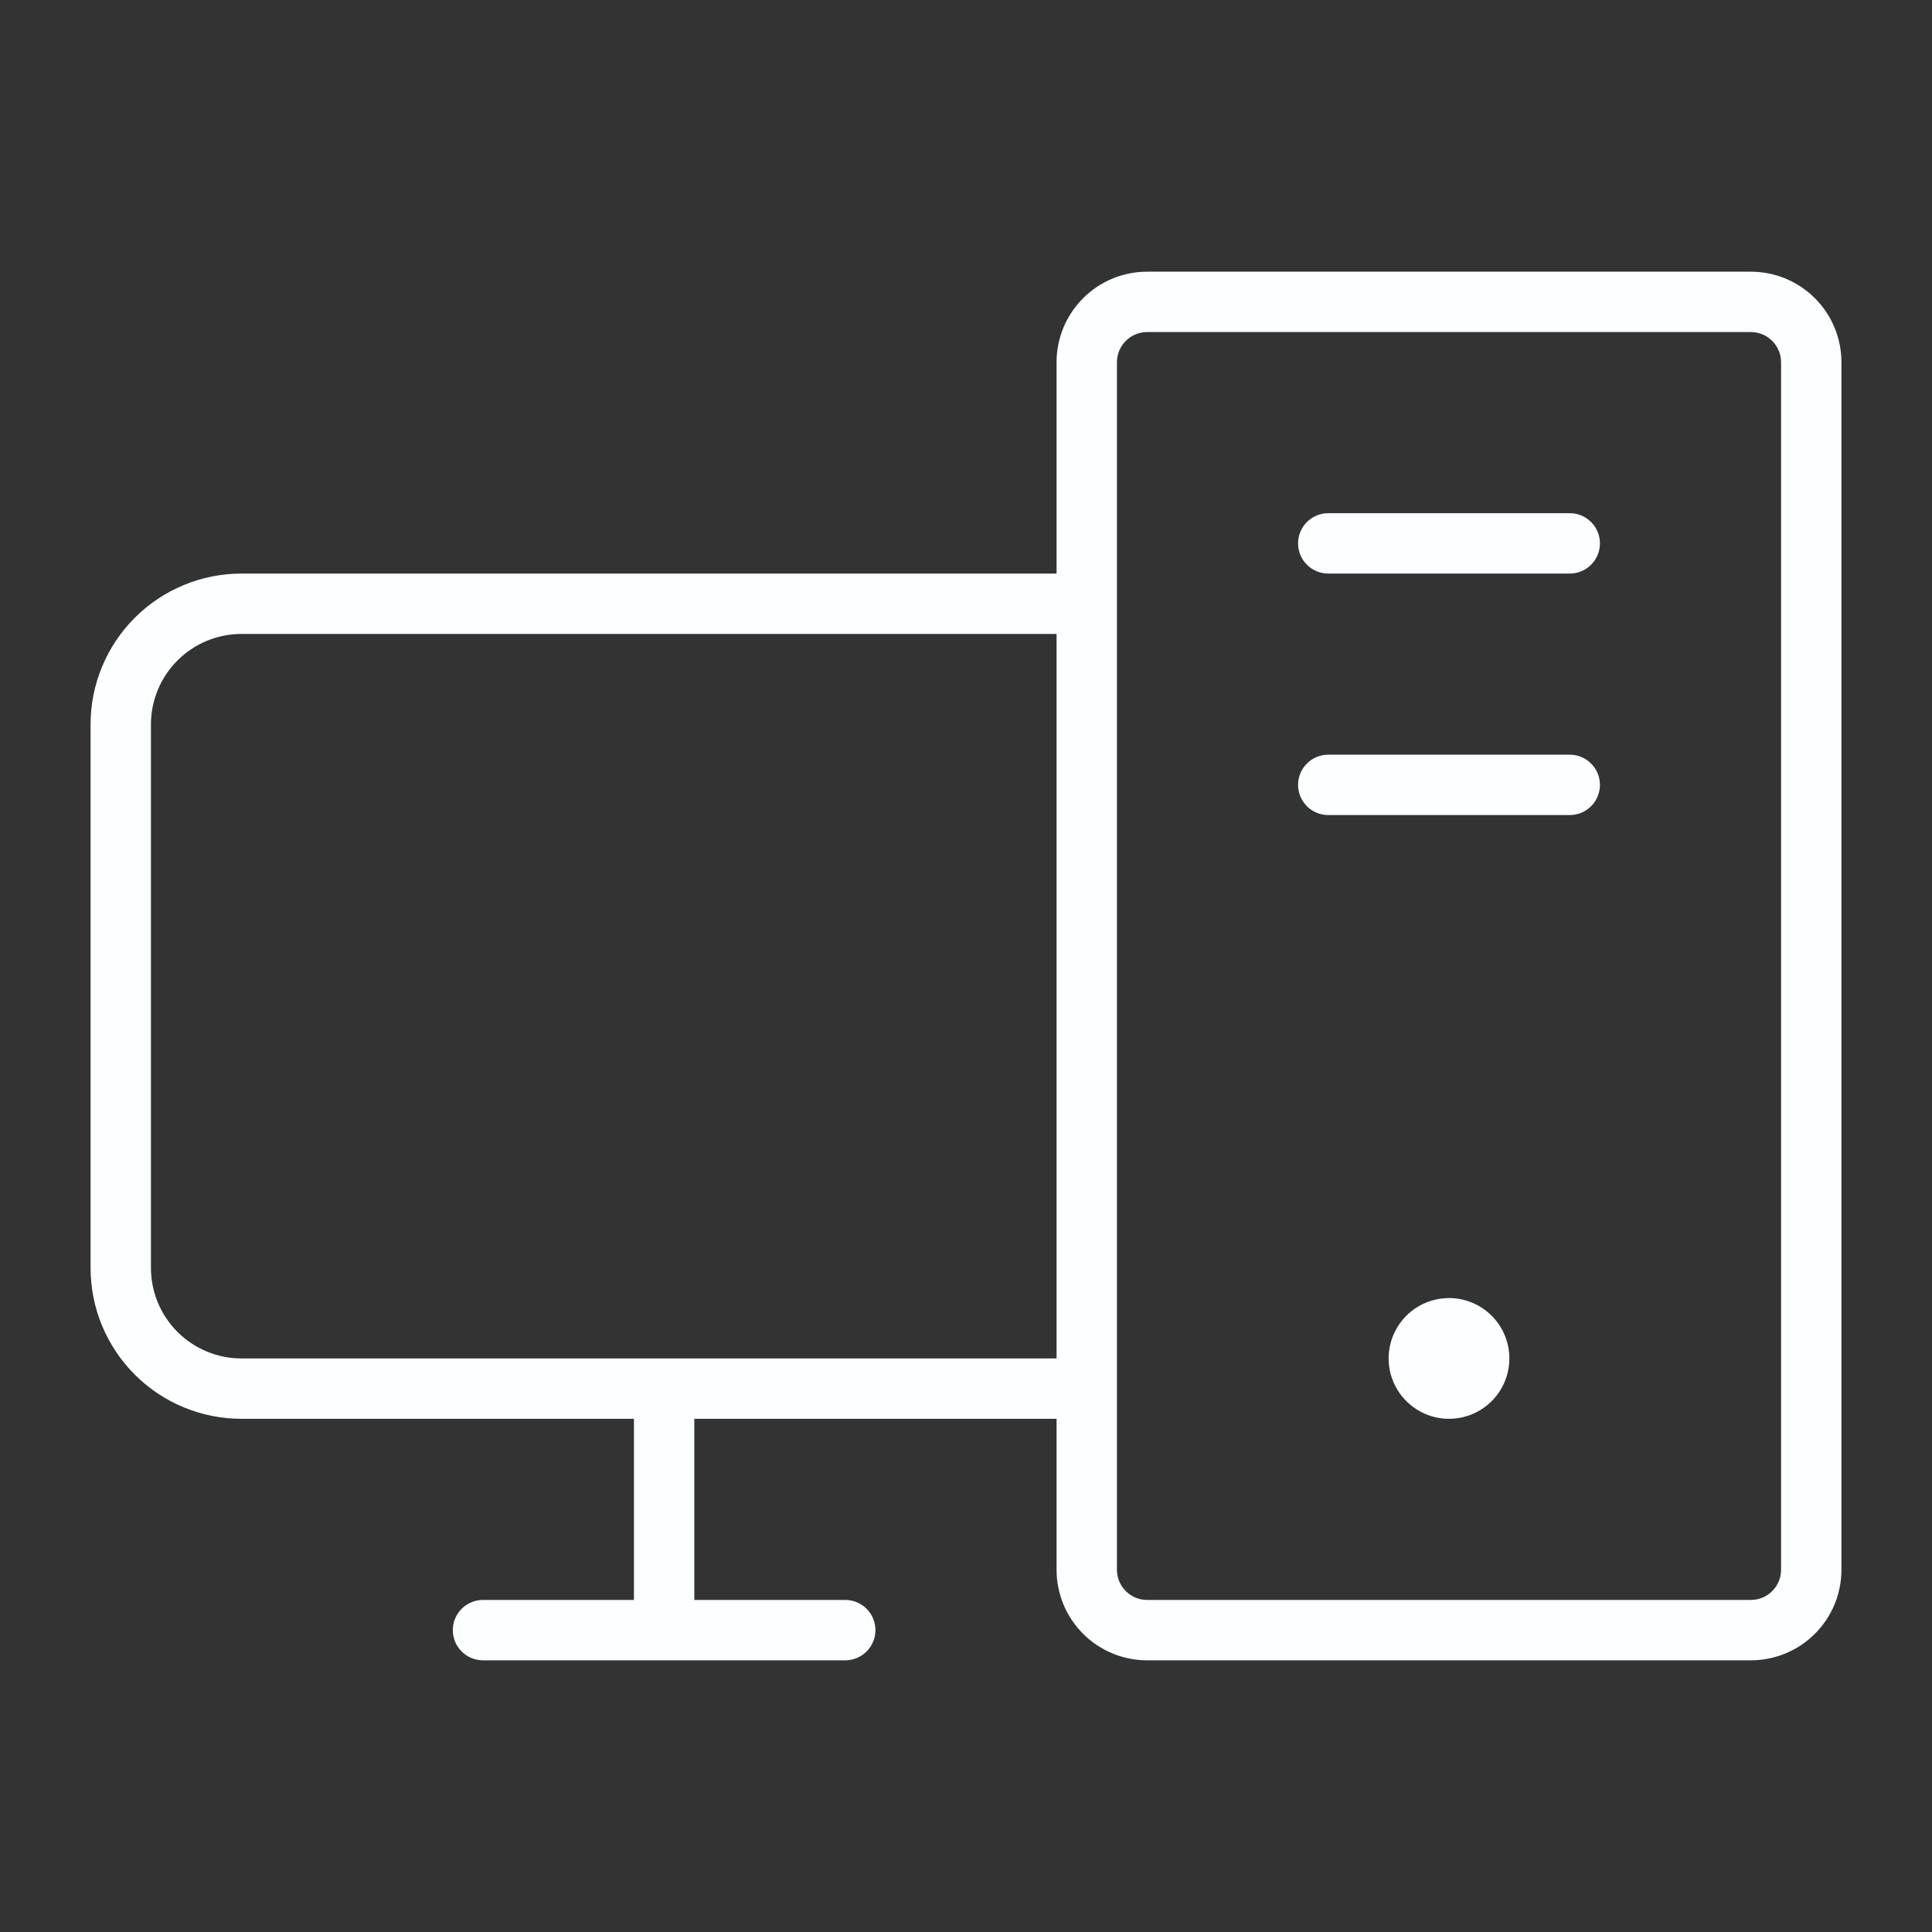<svg width="64" height="64" viewBox="0 0 64 64" fill="none" xmlns="http://www.w3.org/2000/svg">
<rect x="0" y="0" width="64" height="64" fill="#333333" stroke="none"/>
<path d="M53 18C53 18.265 52.895 18.52 52.707 18.707C52.52 18.895 52.265 19 52 19H44C43.735 19 43.48 18.895 43.293 18.707C43.105 18.52 43 18.265 43 18C43 17.735 43.105 17.48 43.293 17.293C43.48 17.105 43.735 17 44 17H52C52.265 17 52.52 17.105 52.707 17.293C52.895 17.48 53 17.735 53 18ZM52 25H44C43.735 25 43.48 25.105 43.293 25.293C43.105 25.48 43 25.735 43 26C43 26.265 43.105 26.52 43.293 26.707C43.48 26.895 43.735 27 44 27H52C52.265 27 52.52 26.895 52.707 26.707C52.895 26.52 53 26.265 53 26C53 25.735 52.895 25.48 52.707 25.293C52.52 25.105 52.265 25 52 25ZM61 12V52C61 52.796 60.684 53.559 60.121 54.121C59.559 54.684 58.796 55 58 55H38C37.204 55 36.441 54.684 35.879 54.121C35.316 53.559 35 52.796 35 52V47H23V53H28C28.265 53 28.52 53.105 28.707 53.293C28.895 53.48 29 53.735 29 54C29 54.265 28.895 54.52 28.707 54.707C28.52 54.895 28.265 55 28 55H16C15.735 55 15.48 54.895 15.293 54.707C15.105 54.52 15 54.265 15 54C15 53.735 15.105 53.48 15.293 53.293C15.48 53.105 15.735 53 16 53H21V47H8C6.674 47 5.402 46.473 4.464 45.535C3.527 44.598 3 43.326 3 42V24C3 22.674 3.527 21.402 4.464 20.465C5.402 19.527 6.674 19 8 19H35V12C35 11.204 35.316 10.441 35.879 9.879C36.441 9.316 37.204 9 38 9H58C58.796 9 59.559 9.316 60.121 9.879C60.684 10.441 61 11.204 61 12ZM35 45V21H8C7.204 21 6.441 21.316 5.879 21.879C5.316 22.441 5 23.204 5 24V42C5 42.796 5.316 43.559 5.879 44.121C6.441 44.684 7.204 45 8 45H35ZM59 12C59 11.735 58.895 11.48 58.707 11.293C58.52 11.105 58.265 11 58 11H38C37.735 11 37.48 11.105 37.293 11.293C37.105 11.48 37 11.735 37 12V52C37 52.265 37.105 52.52 37.293 52.707C37.48 52.895 37.735 53 38 53H58C58.265 53 58.52 52.895 58.707 52.707C58.895 52.52 59 52.265 59 52V12ZM48 43C47.604 43 47.218 43.117 46.889 43.337C46.56 43.557 46.304 43.869 46.152 44.235C46.001 44.6 45.961 45.002 46.038 45.39C46.116 45.778 46.306 46.135 46.586 46.414C46.865 46.694 47.222 46.884 47.61 46.962C47.998 47.039 48.4 46.999 48.765 46.848C49.131 46.696 49.443 46.44 49.663 46.111C49.883 45.782 50 45.396 50 45C50 44.47 49.789 43.961 49.414 43.586C49.039 43.211 48.53 43 48 43Z" fill="#FBFFFF"/>
</svg>
